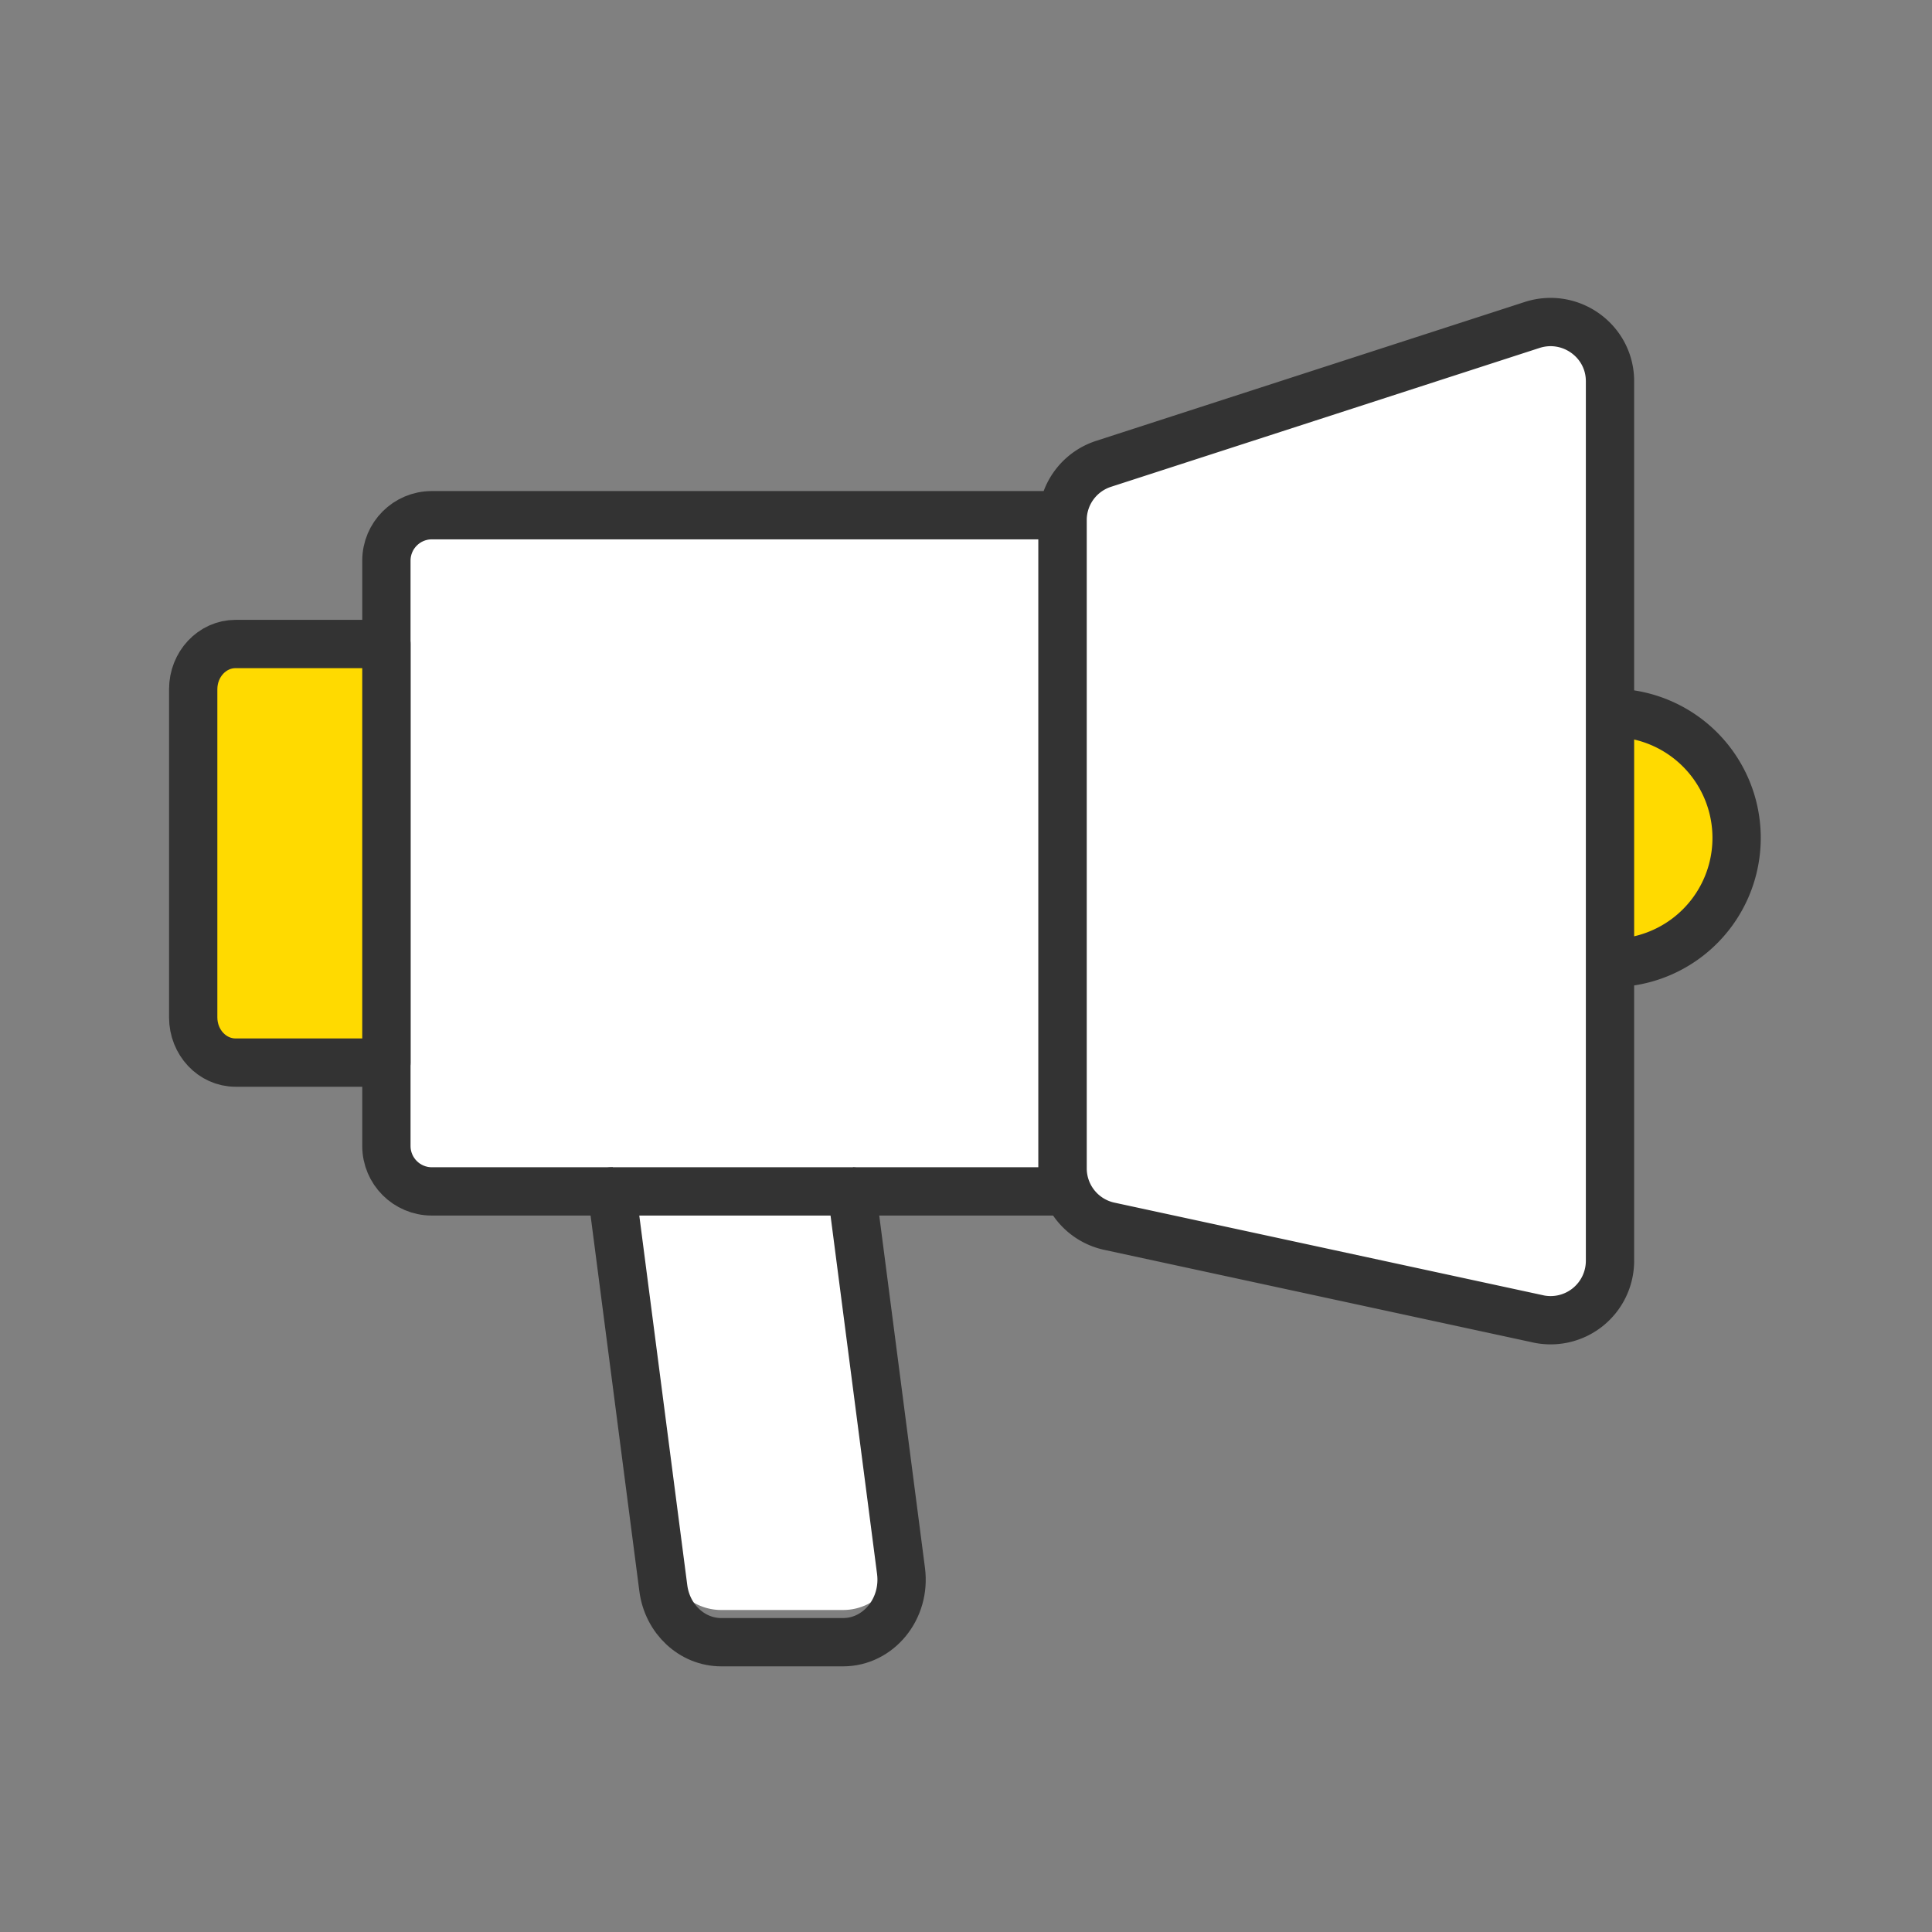 <svg xmlns="http://www.w3.org/2000/svg" viewBox="0 0 60 60"><rect x="0" y="0" width="60" height="60" fill="#808080" stroke="none"/><g fill="none" fill-rule="evenodd"><path d="M50.047 22.137a3.885 3.885 0 110 7.77" fill="#FFDA00"/><path d="M50.047 22.137a3.885 3.885 0 110 7.77" stroke="#333" stroke-width="1.5" stroke-linecap="round" stroke-linejoin="round"/><path d="M13.41 37H33V16H13.41c-.778 0-1.41.632-1.41 1.41v18.18c0 .778.632 1.41 1.41 1.41" fill="#FFF"/><path d="M13.41 37H33V16H13.41c-.778 0-1.41.632-1.41 1.41v18.18c0 .778.632 1.41 1.41 1.41z" stroke="#333" stroke-width="1.5" stroke-linecap="round" stroke-linejoin="round"/><path d="M47.76 40.957l-13.305-2.874A1.839 1.839 0 0133 36.29v-20.14c0-.795.514-1.5 1.275-1.746l13.304-4.311c1.195-.387 2.421.497 2.421 1.746v27.325a1.845 1.845 0 01-2.24 1.794" fill="#FFF"/><path d="M47.76 40.957l-13.305-2.874A1.839 1.839 0 0133 36.29v-20.14c0-.795.514-1.5 1.275-1.746l13.304-4.311c1.195-.387 2.421.497 2.421 1.746v27.325a1.845 1.845 0 01-2.24 1.794z" stroke="#333" stroke-width="1.5" stroke-linecap="round" stroke-linejoin="round"/><path d="M19 36h7.452l1.53 11.788c.152 1.17-.697 2.212-1.8 2.212H22.4c-.907 0-1.675-.716-1.8-1.677L19 36z" fill="#FFF"/><path d="M19 37h7.452l1.53 11.788c.152 1.17-.697 2.212-1.8 2.212H22.4c-.907 0-1.675-.716-1.8-1.677L19 37z" stroke="#333" stroke-width="1.5" stroke-linecap="round" stroke-linejoin="round"/><path d="M12 33H7.316C6.589 33 6 32.371 6 31.595v-10.19C6 20.629 6.59 20 7.316 20H12v13z" fill="#FFDA00"/><path d="M12 33H7.316C6.589 33 6 32.371 6 31.595v-10.19C6 20.629 6.59 20 7.316 20H12v13z" stroke="#333" stroke-width="1.5" stroke-linecap="round" stroke-linejoin="round"/></g></svg>